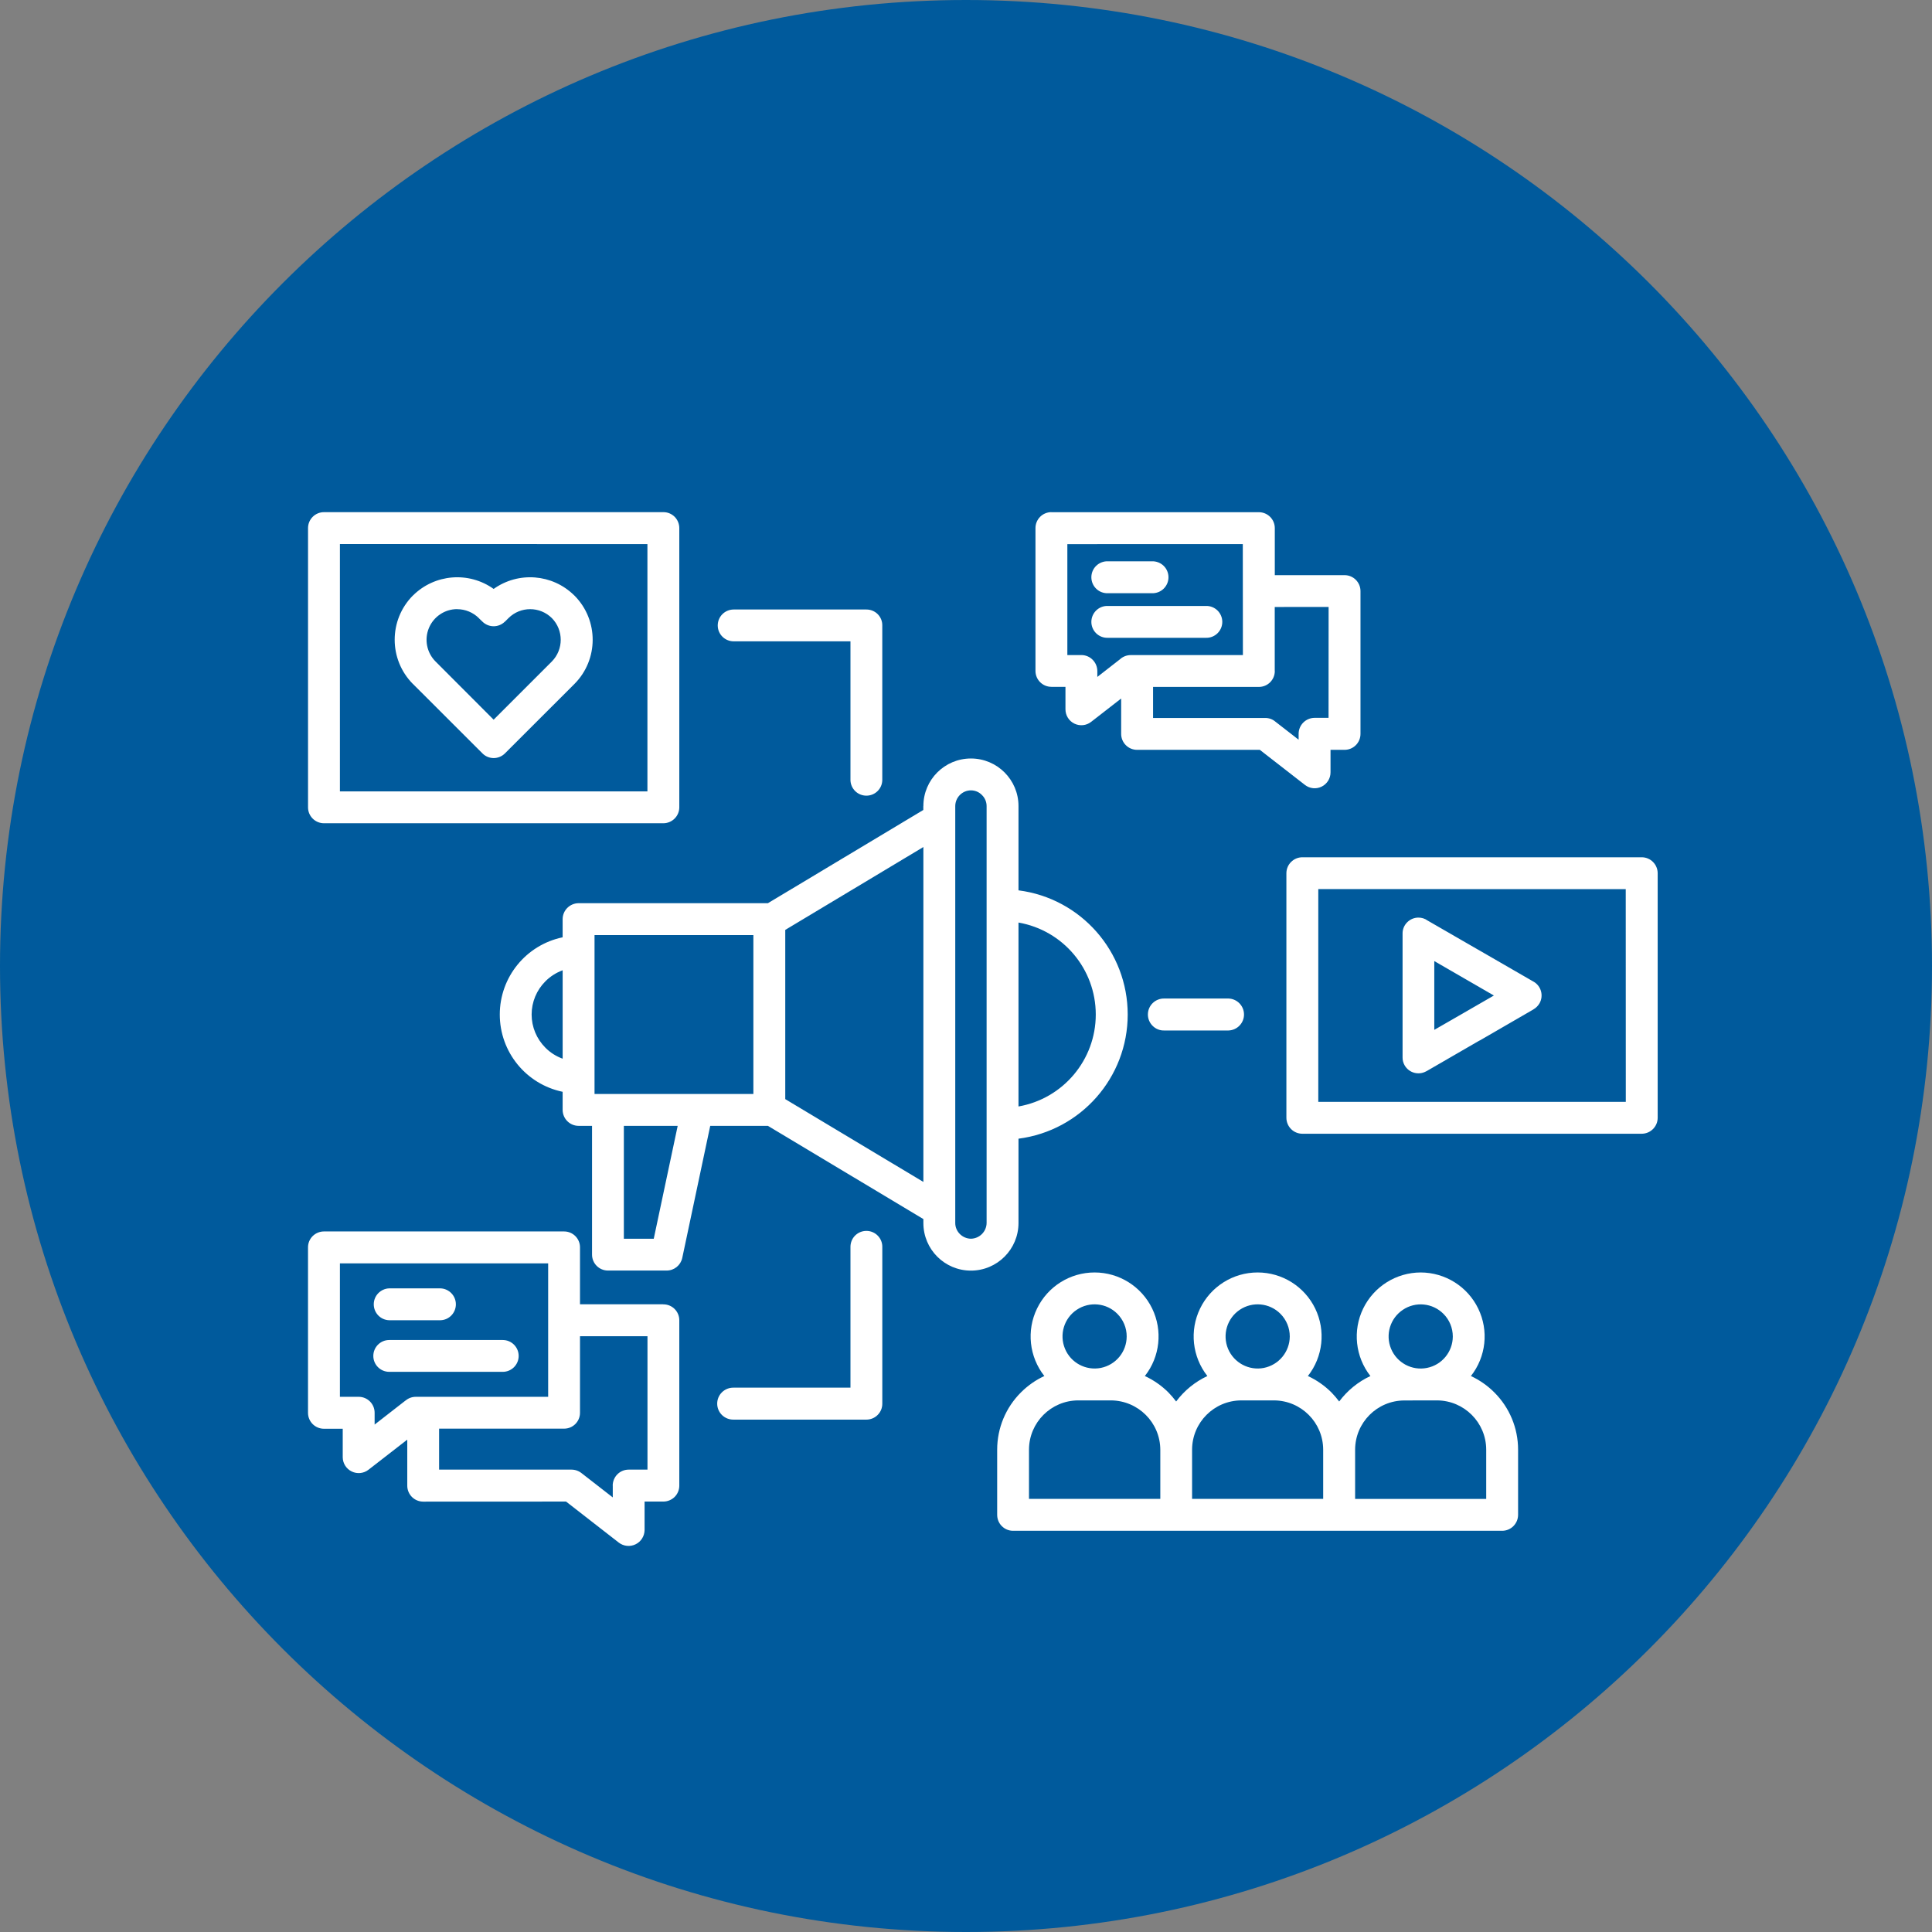 <svg xmlns="http://www.w3.org/2000/svg" xmlns:xlink="http://www.w3.org/1999/xlink" width="500" viewBox="0 0 375 375" height="500" preserveAspectRatio="xMidYMid meet"><rect x="0" y="0" width="375" height="375" fill="#808080" stroke="none"/><defs><clipPath id="35df327203"><path d="M 187.5 0 C 83.945 0 0 83.945 0 187.5 C 0 291.055 83.945 375 187.5 375 C 291.055 375 375 291.055 375 187.5 C 375 83.945 291.055 0 187.5 0 Z M 187.5 0 " clip-rule="nonzero"></path></clipPath></defs><g clip-path="url(#35df327203)"><rect x="-37.5" width="450" fill="#005a9c" y="-37.5" height="450" fill-opacity="1"></rect></g><path fill="#ffffff" d="M 142.406 275.547 C 141.562 275.566 140.75 275.25 140.148 274.668 C 139.547 274.086 139.207 273.285 139.207 272.449 C 139.207 271.605 139.547 270.801 140.148 270.223 C 140.75 269.641 141.562 269.324 142.406 269.344 L 165.074 269.344 L 165.074 242.105 C 165.055 241.262 165.359 240.457 165.941 239.855 C 166.531 239.254 167.324 238.914 168.168 238.914 C 169.004 238.914 169.805 239.254 170.387 239.855 C 170.969 240.457 171.285 241.262 171.254 242.105 L 171.254 272.441 C 171.262 273.266 170.938 274.059 170.355 274.637 C 169.785 275.219 168.992 275.547 168.168 275.547 Z M 275.754 246.984 C 280.508 246.996 284.848 249.711 286.918 253.988 C 289 258.266 288.449 263.355 285.504 267.086 C 287.195 267.879 288.727 268.945 290.035 270.254 C 293.004 273.203 294.66 277.203 294.66 281.375 L 294.66 294.02 C 294.66 295.73 293.277 297.125 291.566 297.125 L 196.633 297.125 C 195.809 297.125 195.027 296.797 194.449 296.215 C 193.867 295.637 193.551 294.844 193.551 294.02 L 193.551 281.375 C 193.551 277.203 195.207 273.203 198.176 270.254 C 199.484 268.945 201.016 267.867 202.707 267.086 C 199.762 263.348 199.211 258.258 201.293 253.977 C 203.371 249.699 207.703 246.984 212.457 246.984 C 217.219 246.984 221.551 249.699 223.633 253.977 C 225.703 258.254 225.164 263.348 222.215 267.086 C 223.906 267.867 225.449 268.945 226.77 270.254 C 227.316 270.812 227.824 271.406 228.289 272.027 C 229.875 269.906 231.953 268.207 234.352 267.086 C 231.406 263.348 230.855 258.258 232.938 253.977 C 235.016 249.699 239.348 246.984 244.102 246.984 C 248.863 246.984 253.195 249.699 255.277 253.977 C 257.348 258.254 256.809 263.348 253.859 267.086 C 255.551 267.867 257.094 268.945 258.414 270.254 C 258.961 270.816 259.469 271.406 259.934 272.027 C 261.52 269.906 263.598 268.207 265.996 267.086 C 263.059 263.348 262.52 258.258 264.59 253.988 C 266.672 249.711 271.004 246.996 275.758 246.984 Z M 280.16 254.992 L 280.16 255.004 C 278.059 252.902 274.762 252.574 272.301 254.23 C 269.828 255.879 268.867 259.039 270 261.785 C 271.141 264.531 274.055 266.094 276.969 265.512 C 279.875 264.941 281.977 262.387 281.988 259.418 C 281.988 257.758 281.332 256.164 280.16 255.004 Z M 278.934 271.816 L 272.566 271.828 C 267.305 271.848 263.039 276.117 263.027 281.387 L 263.027 290.938 L 288.473 290.938 L 288.473 281.375 C 288.461 276.105 284.195 271.84 278.926 271.816 Z M 248.516 254.992 C 246.414 252.891 243.117 252.574 240.645 254.223 C 238.184 255.867 237.223 259.039 238.355 261.785 C 239.496 264.52 242.41 266.082 245.312 265.512 C 248.23 264.93 250.332 262.375 250.344 259.406 C 250.344 257.75 249.688 256.164 248.516 254.992 Z M 247.289 271.816 L 240.922 271.816 C 235.66 271.84 231.395 276.105 231.383 281.375 L 231.383 290.926 L 256.828 290.926 L 256.828 281.375 C 256.816 276.105 252.551 271.84 247.281 271.816 Z M 216.859 254.992 C 214.758 252.891 211.473 252.574 209 254.223 C 206.531 255.867 205.57 259.039 206.711 261.785 C 207.84 264.52 210.754 266.082 213.668 265.512 C 216.586 264.93 218.688 262.375 218.688 259.406 C 218.699 257.75 218.031 256.164 216.859 254.992 Z M 215.633 271.816 L 209.285 271.816 C 204.016 271.828 199.738 276.105 199.727 281.375 L 199.727 290.926 L 225.215 290.926 L 225.215 281.375 C 225.184 276.105 220.914 271.852 215.645 271.816 Z M 75.559 266.273 C 73.844 266.273 72.461 264.891 72.461 263.188 C 72.461 261.477 73.844 260.094 75.559 260.094 L 97.59 260.094 L 97.578 260.094 C 99.289 260.094 100.672 261.477 100.672 263.188 C 100.672 264.891 99.289 266.273 97.578 266.273 Z M 75.559 256.258 C 73.879 256.219 72.547 254.844 72.547 253.164 C 72.547 251.496 73.879 250.125 75.559 250.07 L 85.484 250.07 C 87.152 250.125 88.484 251.496 88.484 253.164 C 88.484 254.844 87.152 256.219 85.484 256.258 Z M 62.883 239.023 L 109.492 239.023 C 110.316 239.023 111.098 239.348 111.68 239.93 C 112.258 240.512 112.586 241.305 112.578 242.117 L 112.578 253.164 L 128.746 253.164 L 128.746 253.176 C 129.57 253.164 130.363 253.492 130.945 254.074 C 131.527 254.652 131.852 255.445 131.852 256.258 L 131.852 288.367 C 131.852 289.184 131.527 289.973 130.945 290.555 C 130.363 291.125 129.57 291.453 128.746 291.453 L 125.113 291.453 L 125.113 296.988 C 125.094 298.16 124.426 299.238 123.371 299.746 C 122.316 300.262 121.059 300.145 120.117 299.426 L 109.871 291.453 L 82.145 291.465 C 81.324 291.465 80.539 291.137 79.961 290.566 C 79.379 289.984 79.051 289.191 79.051 288.379 L 79.051 279.434 L 71.512 285.285 C 70.582 286.004 69.324 286.129 68.266 285.613 C 67.199 285.094 66.535 284.027 66.523 282.855 L 66.523 277.32 L 62.879 277.32 C 61.168 277.32 59.785 275.938 59.785 274.227 L 59.785 242.129 C 59.777 241.305 60.102 240.512 60.684 239.93 C 61.266 239.352 62.059 239.023 62.879 239.023 Z M 112.578 259.355 L 112.578 274.215 C 112.578 275.926 111.203 277.301 109.492 277.301 L 85.23 277.301 L 85.23 285.254 L 110.93 285.254 C 111.66 285.254 112.355 285.508 112.926 285.973 L 118.938 290.648 L 118.938 288.359 L 118.926 288.359 C 118.926 287.535 119.254 286.742 119.836 286.16 C 120.406 285.582 121.195 285.254 122.02 285.254 L 125.676 285.254 L 125.676 259.355 Z M 106.398 245.223 L 65.977 245.223 L 65.977 271.121 L 69.621 271.121 C 71.332 271.121 72.715 272.504 72.715 274.215 L 72.715 276.508 L 78.727 271.828 L 78.727 271.84 C 79.277 271.375 79.984 271.121 80.703 271.121 L 106.398 271.121 Z M 80.141 115.602 C 84.355 111.406 90.977 110.859 95.816 114.312 C 100.633 110.879 107.211 111.398 111.426 115.535 L 111.543 115.645 C 116.223 120.395 116.199 128.043 111.488 132.766 L 98.012 146.23 C 97.43 146.812 96.641 147.141 95.824 147.141 C 95 147.141 94.211 146.812 93.641 146.23 L 80.152 132.754 L 80.141 132.754 C 75.43 128 75.43 120.344 80.141 115.59 Z M 88.738 118.23 C 86.332 118.23 84.164 119.688 83.246 121.906 C 82.328 124.125 82.836 126.691 84.535 128.391 L 95.816 139.691 L 107.117 128.391 C 109.41 126.059 109.41 122.309 107.117 119.973 C 104.781 117.66 101.023 117.66 98.699 119.973 L 98.012 120.66 L 97.992 120.66 C 96.789 121.852 94.844 121.852 93.641 120.66 L 93.113 120.152 L 92.953 119.996 L 92.953 119.984 C 91.832 118.875 90.324 118.242 88.738 118.242 Z M 62.883 99.41 L 128.746 99.41 C 129.57 99.398 130.363 99.727 130.945 100.305 C 131.523 100.887 131.852 101.68 131.852 102.504 L 131.852 156.711 C 131.844 158.41 130.457 159.793 128.746 159.793 L 62.883 159.793 C 61.172 159.793 59.789 158.41 59.789 156.711 L 59.789 102.504 C 59.789 100.793 61.172 99.41 62.883 99.41 Z M 125.664 105.609 L 65.977 105.598 L 65.977 153.605 L 125.664 153.605 Z M 238.449 193.812 C 240.129 193.867 241.461 195.238 241.461 196.918 C 241.461 198.59 240.129 199.961 238.449 200.016 L 225.996 200.016 C 225.16 200.047 224.348 199.73 223.746 199.137 C 223.145 198.555 222.805 197.754 222.805 196.918 C 222.805 196.074 223.145 195.27 223.746 194.691 C 224.348 194.109 225.16 193.793 225.996 193.812 Z M 215.012 123.797 L 215.023 123.797 C 214.188 123.828 213.375 123.512 212.773 122.93 C 212.172 122.348 211.832 121.547 211.832 120.711 C 211.832 119.867 212.172 119.074 212.773 118.484 C 213.375 117.902 214.188 117.586 215.023 117.617 L 234.055 117.617 C 234.891 117.586 235.703 117.902 236.305 118.484 C 236.906 119.074 237.246 119.867 237.246 120.711 C 237.246 121.547 236.906 122.348 236.305 122.93 C 235.703 123.512 234.891 123.828 234.055 123.797 Z M 215.012 115.145 L 215.023 115.145 C 214.188 115.168 213.375 114.859 212.773 114.27 C 212.172 113.688 211.832 112.883 211.832 112.051 C 211.832 111.207 212.172 110.402 212.773 109.82 C 213.375 109.242 214.188 108.922 215.023 108.945 L 223.598 108.945 C 224.445 108.922 225.258 109.242 225.859 109.82 C 226.461 110.402 226.801 111.207 226.801 112.051 C 226.801 112.883 226.461 113.688 225.859 114.27 C 225.258 114.859 224.445 115.164 223.598 115.145 Z M 204.059 99.418 L 244.34 99.418 C 246.051 99.418 247.438 100.801 247.438 102.512 L 247.438 111.637 L 260.977 111.637 C 262.688 111.637 264.07 113.023 264.07 114.734 L 264.07 142.449 C 264.07 144.16 262.688 145.543 260.977 145.543 L 258.254 145.543 L 258.254 149.906 C 258.262 151.09 257.586 152.164 256.531 152.684 C 255.465 153.211 254.207 153.074 253.277 152.344 L 244.531 145.543 L 220.703 145.543 C 219.004 145.543 217.617 144.16 217.617 142.449 L 217.617 135.582 L 211.789 140.113 C 210.859 140.844 209.59 140.969 208.535 140.453 C 207.469 139.934 206.805 138.855 206.805 137.676 L 206.805 133.324 L 204.066 133.324 L 204.066 133.312 C 202.367 133.312 200.984 131.93 200.984 130.227 L 200.984 102.5 C 200.984 101.676 201.312 100.895 201.883 100.316 C 202.461 99.734 203.254 99.406 204.066 99.406 Z M 247.426 117.816 L 247.426 130.238 L 247.438 130.25 C 247.438 131.949 246.055 133.332 244.344 133.332 L 223.809 133.332 L 223.809 139.355 L 245.59 139.355 C 246.309 139.355 247.016 139.605 247.562 140.082 L 252.062 143.578 L 252.062 142.438 C 252.062 140.727 253.449 139.344 255.16 139.332 L 257.871 139.332 L 257.883 117.809 Z M 241.227 105.605 L 207.172 105.617 L 207.172 127.152 L 209.887 127.152 L 209.887 127.145 C 211.598 127.145 212.98 128.539 212.992 130.25 L 212.992 131.391 L 217.492 127.883 L 217.492 127.871 C 218.051 127.406 218.762 127.152 219.477 127.152 L 241.246 127.152 Z M 297.641 195.926 L 287.277 201.926 L 287.098 202.008 L 276.852 207.934 L 276.852 207.922 C 275.375 208.77 273.492 208.262 272.637 206.781 C 272.375 206.316 272.227 205.789 272.238 205.25 L 272.238 181.199 C 272.227 180.375 272.555 179.594 273.133 179.016 C 273.715 178.434 274.496 178.105 275.32 178.105 C 275.953 178.105 276.578 178.297 277.094 178.676 L 287.258 184.539 L 287.266 184.539 L 297.672 190.547 L 297.68 190.547 C 299.148 191.395 299.656 193.285 298.812 194.754 C 298.527 195.238 298.125 195.641 297.641 195.914 Z M 284.172 196.57 L 289.961 193.23 L 284.172 189.883 L 278.395 186.543 L 278.395 199.895 L 284.012 196.664 C 284.066 196.633 284.117 196.59 284.172 196.57 Z M 252.793 166.402 L 318.656 166.395 C 320.367 166.395 321.754 167.789 321.754 169.5 L 321.754 216.953 C 321.754 218.668 320.367 220.051 318.656 220.059 L 252.793 220.059 C 251.969 220.059 251.176 219.734 250.598 219.152 C 250.016 218.57 249.688 217.777 249.688 216.953 L 249.688 169.496 C 249.688 167.785 251.082 166.395 252.793 166.395 Z M 315.555 172.582 L 255.879 172.57 L 255.879 213.871 L 315.566 213.871 Z M 137.855 218.527 L 132.426 244.164 C 132.117 245.59 130.863 246.613 129.395 246.613 L 118.008 246.613 C 116.297 246.613 114.914 245.23 114.914 243.52 L 114.914 218.527 L 112.312 218.527 C 110.602 218.527 109.219 217.145 109.207 215.434 L 109.207 211.918 C 102.102 210.438 97.008 204.184 97.008 196.918 C 97.008 189.66 102.102 183.41 109.207 181.93 L 109.207 178.414 C 109.207 176.703 110.602 175.316 112.312 175.309 L 149.051 175.309 L 179.215 157.215 L 179.215 156.453 L 179.227 156.453 C 179.227 151.352 183.355 147.223 188.457 147.223 C 193.547 147.223 197.688 151.352 197.688 156.453 L 197.688 172.816 C 209.812 174.367 218.887 184.688 218.887 196.918 C 218.887 209.137 209.812 219.457 197.688 221.02 L 197.688 237.391 C 197.688 242.492 193.547 246.625 188.457 246.625 C 183.355 246.625 179.227 242.496 179.227 237.391 L 179.227 236.621 L 149.051 218.527 Z M 121.09 218.527 L 121.09 240.445 L 126.891 240.445 L 131.539 218.527 Z M 197.688 179.066 L 197.688 214.766 C 206.359 213.246 212.688 205.715 212.688 196.918 C 212.688 188.109 206.359 180.578 197.688 179.066 Z M 190.602 154.309 L 190.59 154.309 C 190.031 153.727 189.262 153.41 188.457 153.41 C 186.789 153.41 185.426 154.773 185.414 156.453 L 185.414 237.395 C 185.414 238.195 185.742 238.965 186.312 239.527 C 186.883 240.098 187.656 240.426 188.457 240.434 C 190.125 240.402 191.469 239.062 191.5 237.395 L 191.5 156.453 C 191.5 155.648 191.172 154.867 190.59 154.309 Z M 152.418 180.492 L 152.418 213.34 L 179.227 229.414 L 179.227 164.406 Z M 109.211 205.492 L 109.211 188.328 C 107.953 188.793 106.801 189.523 105.863 190.473 C 104.152 192.176 103.188 194.5 103.188 196.918 C 103.188 199.336 104.152 201.648 105.863 203.359 C 106.801 204.309 107.953 205.039 109.211 205.492 Z M 146.23 181.496 L 115.398 181.496 L 115.398 212.336 L 146.23 212.336 Z M 171.25 151.445 L 171.25 151.438 C 171.211 153.117 169.836 154.438 168.168 154.438 C 166.488 154.438 165.125 153.117 165.074 151.438 L 165.074 124.48 L 142.406 124.48 C 140.695 124.48 139.312 123.098 139.312 121.398 C 139.312 119.688 140.695 118.305 142.406 118.305 L 168.168 118.305 C 168.992 118.305 169.773 118.621 170.355 119.199 C 170.934 119.781 171.262 120.562 171.25 121.387 Z M 171.25 151.445 " fill-opacity="1" fill-rule="nonzero"></path></svg>